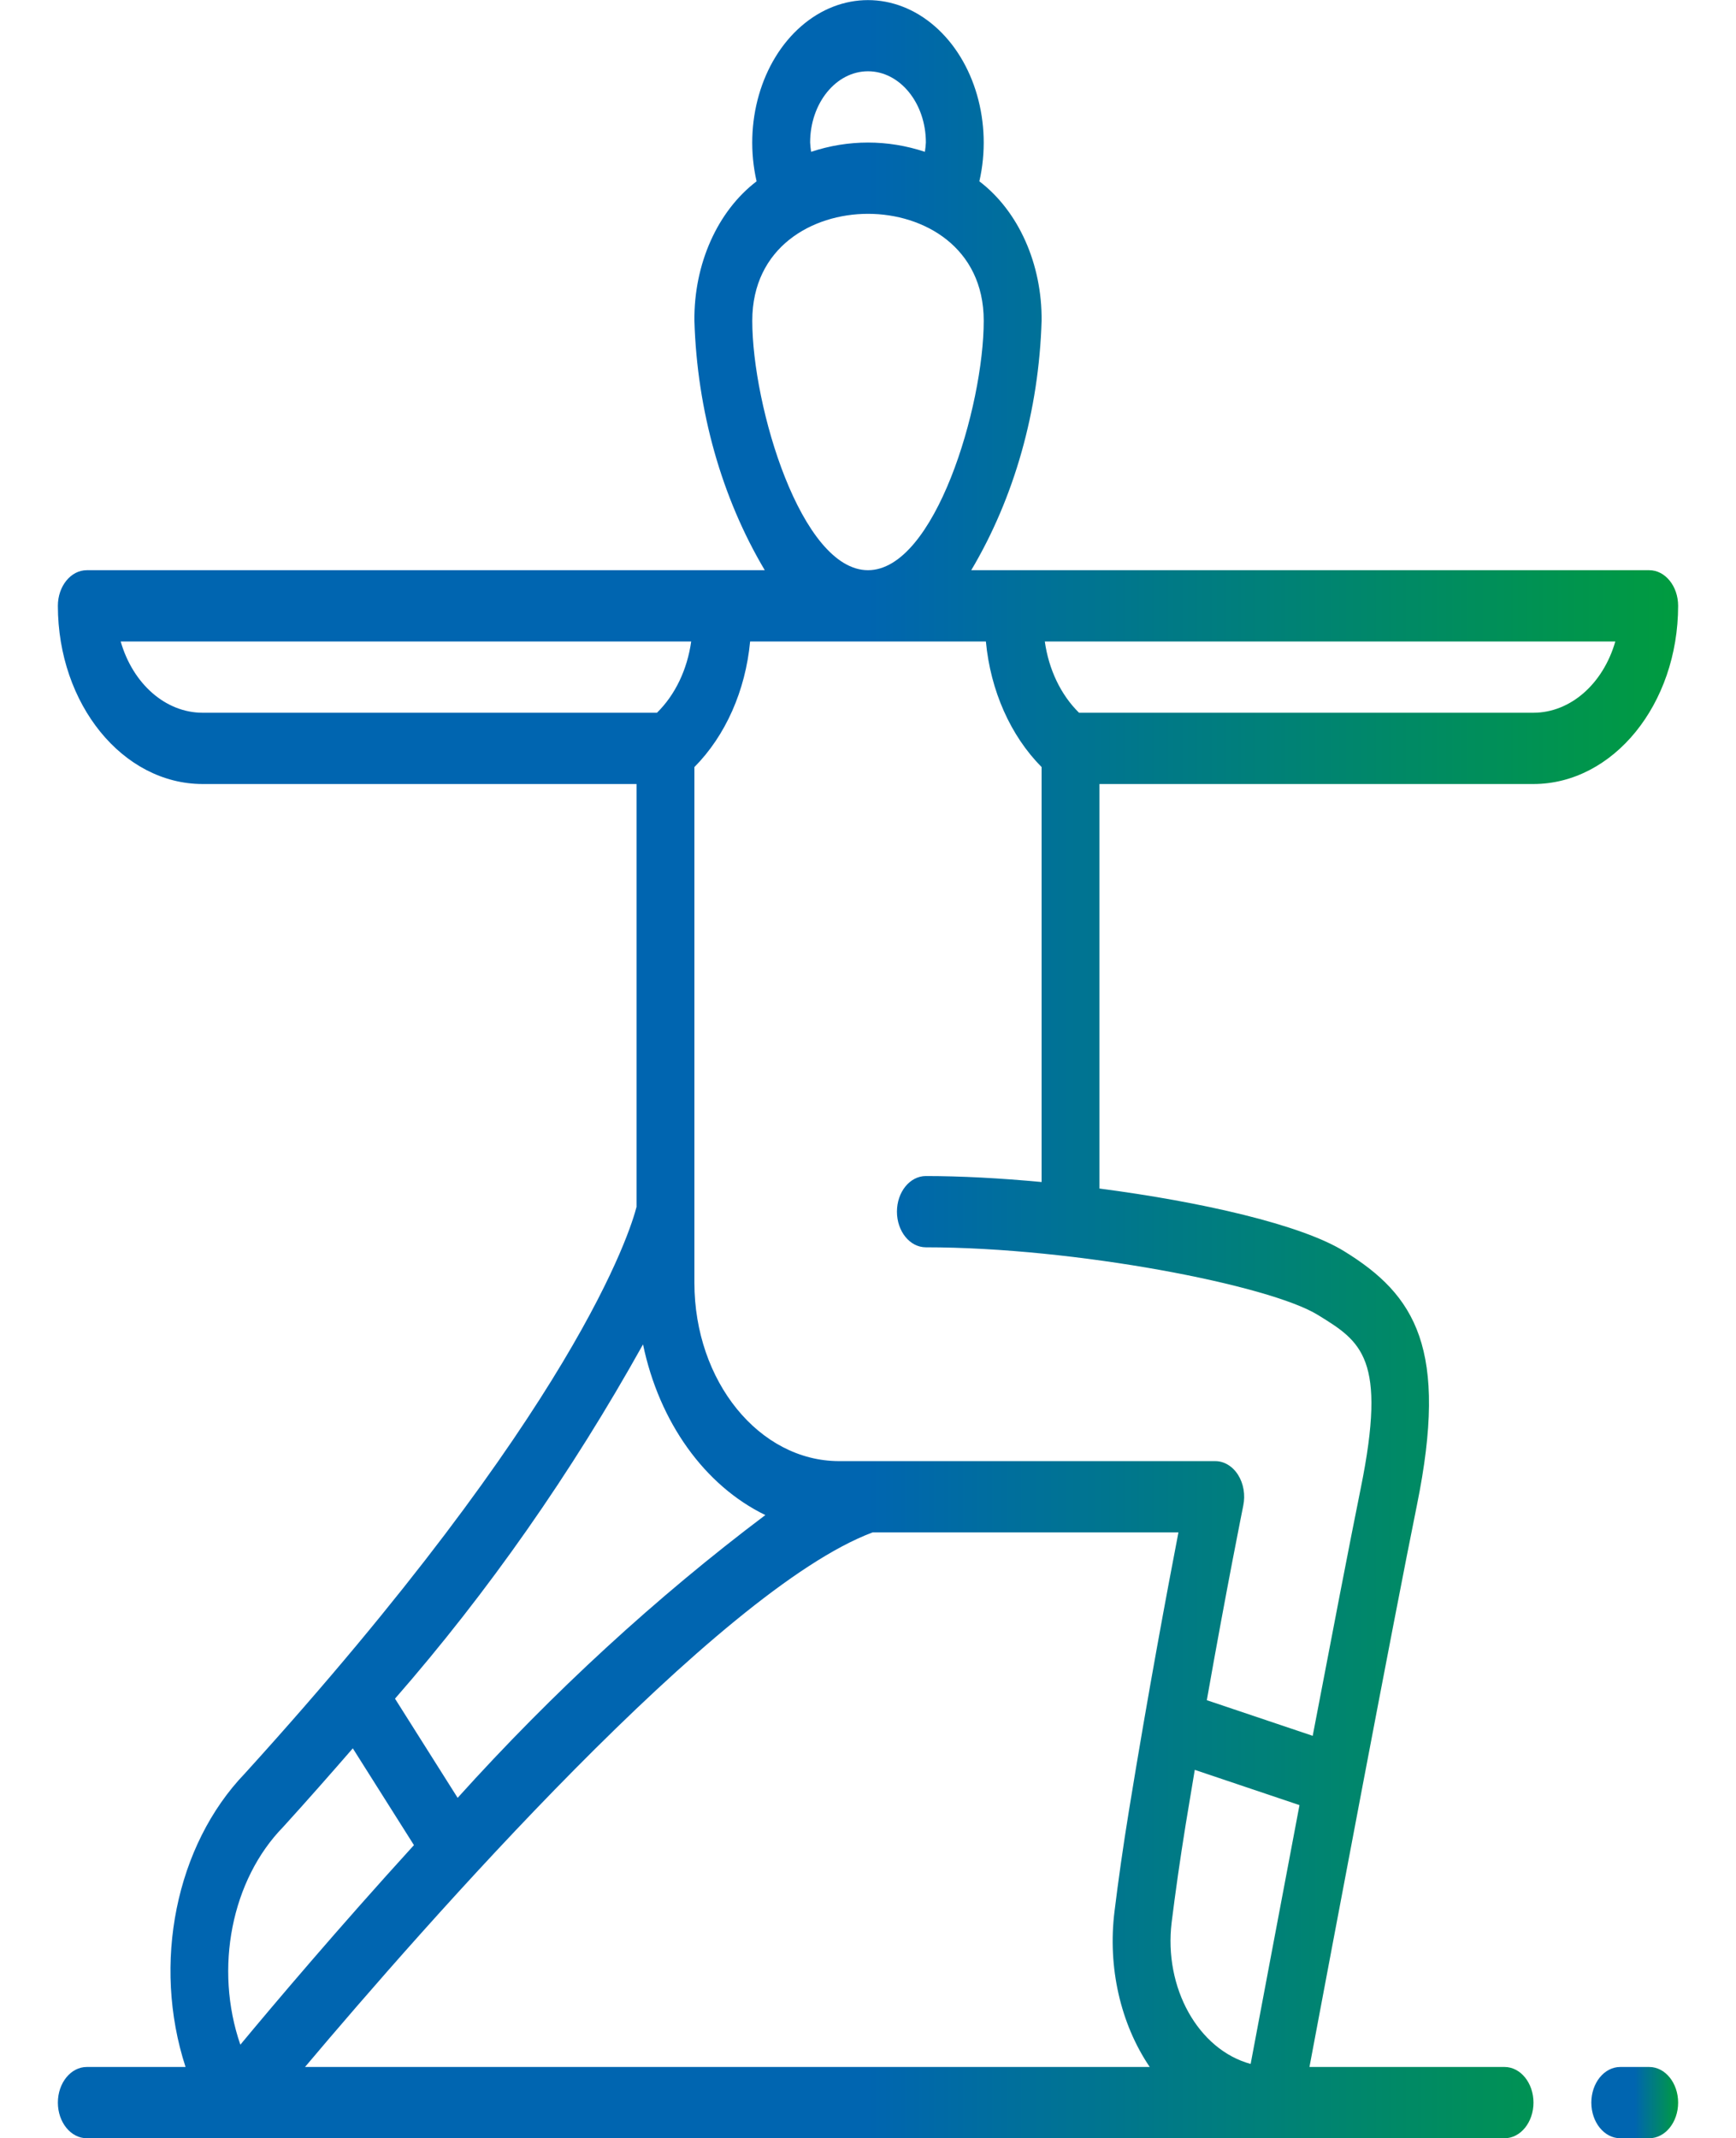 <svg xmlns="http://www.w3.org/2000/svg" width="134" height="165" viewBox="0 0 134 165" fill="none"><path d="M4.467 162.25C4.467 163.769 5.467 165 6.7 165H116.133C117.367 165 118.367 163.769 118.367 162.25C118.367 160.731 117.367 159.5 116.133 159.5H101.076C102.798 150.337 107.566 125.031 109.366 116.168C111.823 104.093 109.277 99.943 103.732 96.539C100.413 94.498 92.737 92.741 84.867 91.715V60.5H118.367C124.531 60.491 129.526 54.34 129.533 46.75C129.533 45.231 128.534 44 127.3 44H74.969C78.299 38.395 80.191 31.69 80.4 24.75C80.442 20.375 78.619 16.293 75.596 13.992C76.623 9.507 75.243 4.713 72.153 2.024C69.063 -0.664 64.933 -0.664 61.843 2.024C58.752 4.713 57.373 9.507 58.4 13.992C55.379 16.294 53.558 20.376 53.6 24.75C53.809 31.69 55.701 38.395 59.032 44H6.7C5.467 44 4.467 45.231 4.467 46.75C4.474 54.34 9.469 60.491 15.633 60.5H49.133V93.131C48.667 94.955 44.488 108.677 18.896 136.856C13.569 142.402 11.726 151.527 14.322 159.5H6.7C5.467 159.5 4.467 160.731 4.467 162.25ZM92.223 136.573L100.306 139.293C98.743 147.57 97.248 155.46 96.536 159.266C92.487 158.162 89.823 153.387 90.439 148.338C90.723 146.061 91.078 143.536 91.522 140.789C91.757 139.348 91.991 137.943 92.223 136.573ZM101.735 101.475C105.067 103.526 107.08 104.775 105.034 114.845C104.219 118.863 102.8 126.23 101.326 133.947L93.153 131.197C94.7 122.433 95.951 116.262 95.966 116.182C96.138 115.358 95.99 114.484 95.566 113.812C95.143 113.141 94.491 112.749 93.8 112.75H64.767C58.603 112.741 53.608 106.59 53.6 99V59.191C56.002 56.771 57.544 53.296 57.901 49.5H76.099C76.456 53.296 77.999 56.771 80.4 59.191V91.212C77.231 90.915 74.16 90.75 71.467 90.75C70.233 90.75 69.234 91.981 69.234 93.5C69.234 95.019 70.233 96.25 71.467 96.25C83.006 96.25 98.005 99.165 101.735 101.475ZM118.367 55H83.29C81.891 53.628 80.951 51.67 80.648 49.5H124.685C123.735 52.794 121.205 54.996 118.367 55ZM62.533 11C62.533 7.962 64.533 5.5 67 5.5C69.467 5.5 71.467 7.962 71.467 11C71.454 11.24 71.428 11.479 71.391 11.715C68.515 10.762 65.485 10.762 62.609 11.715C62.572 11.479 62.546 11.24 62.533 11ZM58.067 24.75C58.067 19.082 62.697 16.5 67 16.5C71.304 16.5 75.933 19.082 75.933 24.75C75.933 31.35 72.161 44 67 44C61.839 44 58.067 31.35 58.067 24.75ZM15.633 55C12.795 54.996 10.265 52.794 9.315 49.5H53.352C53.05 51.671 52.11 53.629 50.71 55H15.633ZM49.634 103.741C50.882 109.743 54.395 114.641 59.076 116.911C50.632 123.271 42.681 130.575 35.325 138.732L30.49 131.079C37.668 122.861 44.089 113.693 49.634 103.741ZM21.873 140.962C23.778 138.867 25.561 136.837 27.233 134.912L31.952 142.381C26.117 148.786 21.203 154.588 18.552 157.781C16.519 151.887 17.869 145.049 21.873 140.962ZM67.355 118.25H90.962C90.126 122.576 88.628 130.573 87.145 139.7C86.683 142.535 86.316 145.142 86.028 147.493C85.493 151.79 86.483 156.163 88.746 159.5H23.544C32.64 148.712 55.445 122.694 67.355 118.25Z" fill="url(#paint0_linear_27_48)"></path><path d="M125.066 159.5C123.833 159.5 122.833 160.731 122.833 162.25C122.833 163.769 123.833 165 125.066 165H127.3C128.533 165 129.533 163.769 129.533 162.25C129.533 160.731 128.533 159.5 127.3 159.5H125.066Z" fill="url(#paint1_linear_27_48)"></path><defs><linearGradient id="paint0_linear_27_48" x1="3.768" y1="82.504" x2="130.229" y2="82.504" gradientUnits="userSpaceOnUse"><stop offset="0.5" stop-color="#0065B0"></stop><stop offset="0.75" stop-color="#008177"></stop><stop offset="1" stop-color="#009C3E"></stop></linearGradient><linearGradient id="paint1_linear_27_48" x1="122.796" y1="162.25" x2="129.57" y2="162.25" gradientUnits="userSpaceOnUse"><stop offset="0.5" stop-color="#0065B0"></stop><stop offset="0.75" stop-color="#008177"></stop><stop offset="1" stop-color="#009C3E"></stop></linearGradient></defs></svg>
